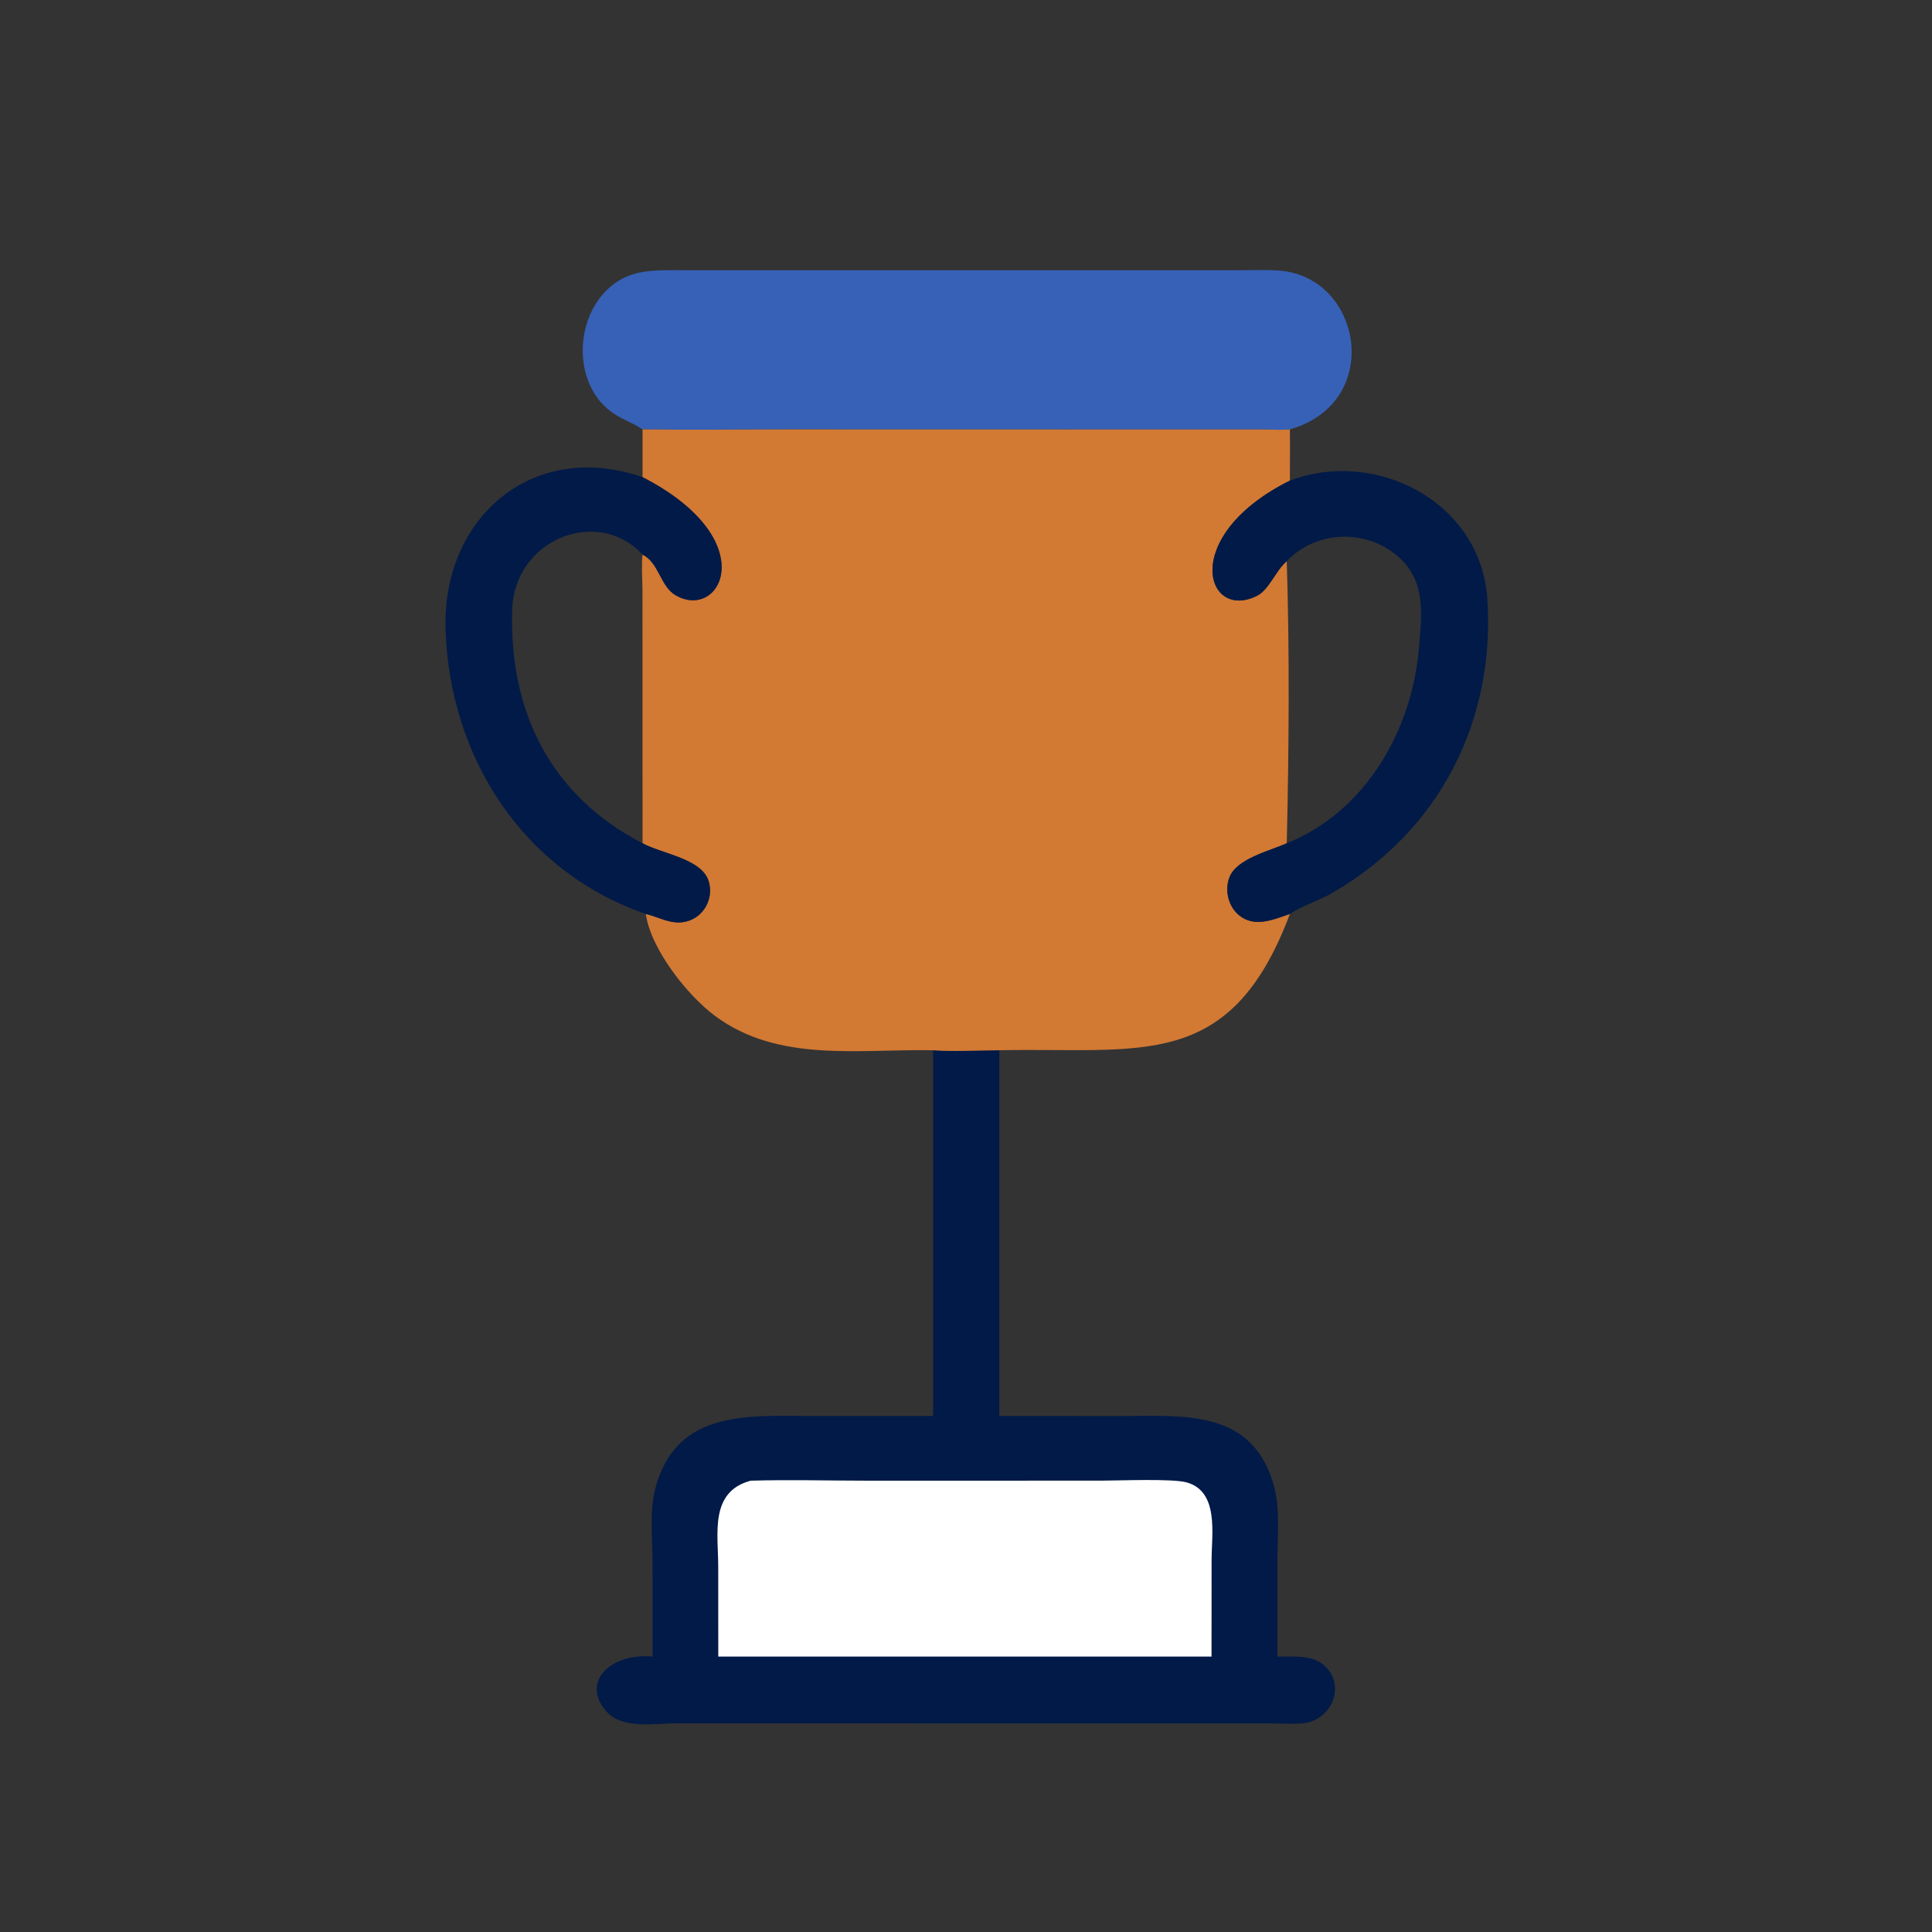 <svg xmlns="http://www.w3.org/2000/svg" width="1024" height="1024"><rect width="100%" height="100%" fill="#333333" stroke="none"/><path fill="#3661B6" d="M340.564 227.576l-.6-.396c-4.296-2.802-9.124-4.532-13.466-7.204-28.608-17.608-21.044-68.808 12.688-75.54 8.024-1.601 16.476-1.194 24.618-1.2l293.848-.003c6.87.002 14.02-.374 20.856.218 43.594 3.78 54.976 69.915 5.16 84.125-4.108.442-8.516.084-12.66.064l-251.554-.058c-26.282.008-52.62.374-78.89-.006z"/><path fill="#021A47" d="M494.544 556.66c11.464.822 23.592.01 35.124 0V750.5l66.102.018c32.038-.048 68.554-3.618 79.568 37.54 3.152 11.78 1.756 26.296 1.748 38.44l-.016 51.532c8.51.11 18.858-1.234 25.454 5.242 10.912 10.712 2.95 28.712-11.858 30.11-5.188.488-10.81.078-16.038.062l-316.218-.034c-10.968.01-28.22 3.146-36.53-5.808-14.834-15.984 1.932-31.736 23.996-29.572l-.02-50.252c-.03-12.468-1.698-26.578 1.43-38.704 10.846-42.05 49.614-38.62 82.25-38.568l65.008-.006V556.66z"/><path fill="#fff" d="M397.882 784.796c20.408-.608 41.004-.014 61.438-.008l124.27-.012c9.142-.006 37.544-1.18 45.22.886 17.476 4.706 13.36 27.598 13.358 41.166l-.032 51.202H380.702l-.026-47.566c.006-17.5-4.722-39.81 17.206-45.668z"/><path fill="#D27934" d="M340.564 227.576c26.27.38 52.608.014 78.89.006l251.554.058c4.144.02 8.552.378 12.66-.064.118 9.05.03 18.104 0 27.154 45.672-17.33 101.232 11.372 104.646 62.632 4.312 64.706-25.298 123.058-82.214 155.954-6.86 3.964-16.618 7.05-22.432 11.104-31.534 84.062-79.134 70.658-154 72.24-11.532.01-23.66.822-35.124 0-39.758-.738-81.964 6.69-115.556-18.196-14.488-10.734-33.974-35.188-36.706-54.044-65.426-22.562-104.048-83.402-106.134-150.85-1.826-59 45.904-100.806 104.416-80.678v-25.316zm343.104 27.154c-58.764 29.338-44.752 74.624-17.5 61.102 6.51-3.23 9.91-13.398 15.84-18.386 1.544 47.59 1.15 101.882 0 149.504-9.098 4.096-26.492 8.118-30.338 17.974-3.368 8.632.644 19.59 9.656 22.802 7.326 2.614 15.402-.998 22.342-3.306 5.814-4.054 15.572-7.14 22.432-11.104 56.916-32.896 86.526-91.248 82.214-155.954-3.414-51.26-58.974-79.962-104.646-62.632zM342.282 484.42c7.354 1.678 13.596 5.968 21.478 3.99 9.34-2.344 14.582-12.148 11.876-21.254-3.566-11.986-24.368-14.456-35.072-20.206l-.04-134.826c-.064-5.996-.608-12.216.04-18.168 8.788 4.246 9.324 16.866 17.644 21.608 23.914 13.636 46.616-29.55-17.644-62.672-58.512-20.128-106.242 21.678-104.416 80.678 2.086 67.448 40.708 128.288 106.134 150.85z"/><path fill="#021A47" d="M342.282 484.42c-65.426-22.562-104.048-83.402-106.134-150.85-1.826-59 45.904-100.806 104.416-80.678 64.26 33.122 41.558 76.308 17.644 62.672-8.32-4.742-8.856-17.362-17.644-21.608-.648 5.952-.104 12.172-.04 18.168l.04 134.826c10.704 5.75 31.506 8.22 35.072 20.206 2.706 9.106-2.536 18.91-11.876 21.254-7.882 1.978-14.124-2.312-21.478-3.99zm-1.718-37.47l-.04-134.826c-.064-5.996-.608-12.216.04-18.168-23.576-25.618-67.954-8.304-69.088 29.226-1.654 54.698 20.796 98.732 69.088 123.768zm343.104-192.22c45.672-17.33 101.232 11.372 104.646 62.632 4.312 64.706-25.298 123.058-82.214 155.954-6.86 3.964-16.618 7.05-22.432 11.104-6.94 2.308-15.016 5.92-22.342 3.306-9.012-3.212-13.024-14.17-9.656-22.802 3.846-9.856 21.24-13.878 30.338-17.974 1.15-47.622 1.544-101.914 0-149.504-5.93 4.988-9.33 15.156-15.84 18.386-27.252 13.522-41.264-31.764 17.5-61.102zm-1.66 42.716c1.544 47.59 1.15 101.882 0 149.504 41.83-16.77 66.502-60.064 70.086-103.712 1.374-16.74 3.776-34.072-9.678-46.958-16.8-16.092-44.414-15.758-60.408 1.166z"/></svg>